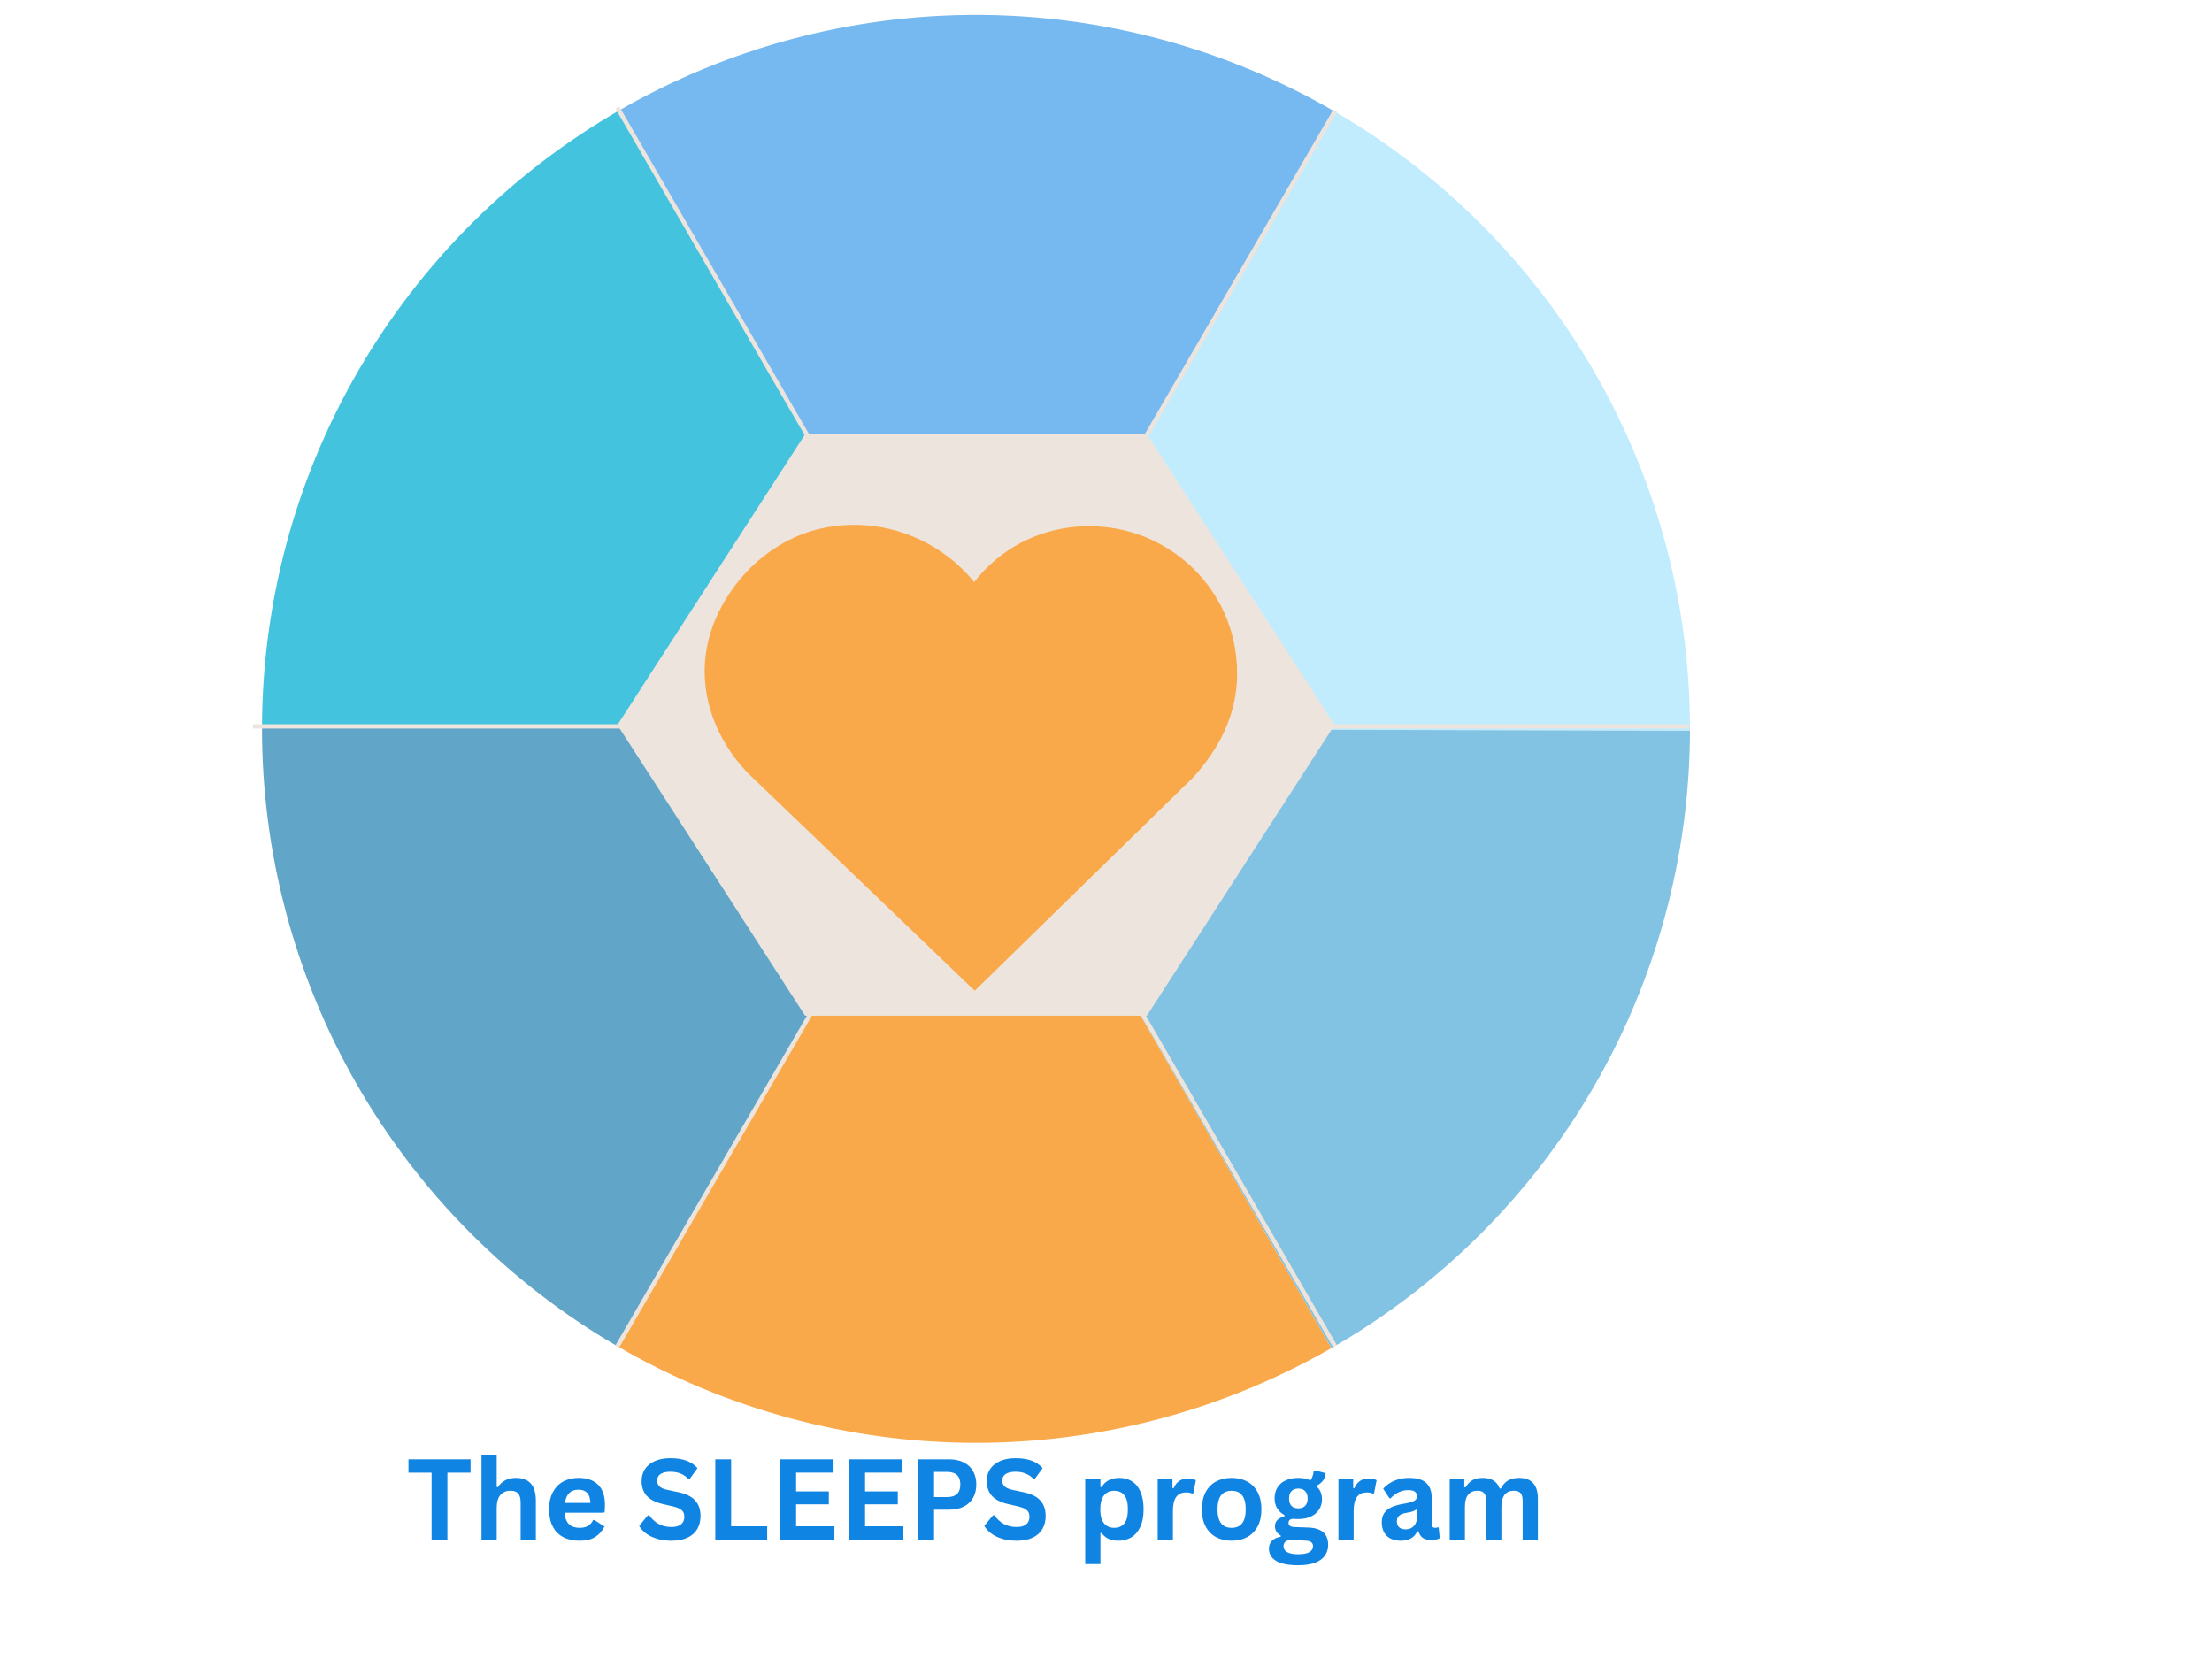 <svg xmlns="http://www.w3.org/2000/svg" xmlns:xlink="http://www.w3.org/1999/xlink" width="1024" zoomAndPan="magnify" viewBox="0 0 768 576" height="768" preserveAspectRatio="xMidYMid meet" version="1.0"><defs><g/><clipPath id="5de915eda5"><path d="M 214.359 150.789 L 463.516 150.789 L 463.516 352.637 L 214.359 352.637 Z M 214.359 150.789 " clip-rule="nonzero"/></clipPath><clipPath id="921d631340"><path d="M 214.359 251.715 L 279.512 150.789 L 398.211 150.789 L 463.363 251.715 L 398.211 352.637 L 279.512 352.637 Z M 214.359 251.715 " clip-rule="nonzero"/></clipPath><clipPath id="e520c6a030"><path d="M 244.648 182 L 429.805 182 L 429.805 343.988 L 244.648 343.988 Z M 244.648 182 " clip-rule="nonzero"/></clipPath><clipPath id="40906d5353"><path d="M 251.98 208.043 C 236.988 232.738 247.551 256.777 260.82 269.535 L 338.422 343.988 L 414.383 269.801 C 426.727 256.078 431.461 241.52 428.832 225.309 C 425.203 202.887 406.723 185.488 383.895 183.004 C 369.895 181.496 356.371 185.457 345.816 194.23 C 342.973 196.59 340.434 199.227 338.223 202.094 C 335.594 198.832 332.516 195.844 329.035 193.195 C 316.895 183.973 301.445 180.309 286.602 183.156 C 272.547 185.871 259.93 194.941 251.98 208.043 Z M 251.98 208.043 " clip-rule="nonzero"/></clipPath></defs><rect x="-76.8" width="921.6" fill="#ffffff" y="-57.6" height="691.2" fill-opacity="1"/><rect x="-76.8" width="921.6" fill="#ffffff" y="-57.6" height="691.2" fill-opacity="1"/><path fill="#c1ecfd" d="M 463.363 38.699 C 468.043 41.418 472.625 44.285 477.117 47.301 C 481.605 50.32 485.996 53.48 490.277 56.785 C 494.562 60.09 498.73 63.531 502.789 67.109 C 506.848 70.688 510.785 74.395 514.602 78.227 C 518.418 82.062 522.102 86.02 525.66 90.098 C 529.215 94.172 532.637 98.363 535.918 102.664 C 539.199 106.965 542.34 111.367 545.332 115.871 C 548.328 120.379 551.172 124.977 553.863 129.672 C 556.555 134.363 559.094 139.137 561.473 143.996 C 563.852 148.855 566.07 153.785 568.129 158.789 C 570.188 163.793 572.078 168.859 573.805 173.984 C 575.531 179.113 577.086 184.293 578.473 189.52 C 579.859 194.75 581.074 200.02 582.117 205.328 C 583.156 210.637 584.023 215.977 584.715 221.34 C 585.41 226.707 585.926 232.09 586.266 237.488 C 586.605 242.887 586.766 248.293 586.754 253.703 L 338.863 253.059 Z M 463.363 38.699 " fill-opacity="1" fill-rule="nonzero"/><path fill="#82c2e3" d="M 586.754 253.703 C 586.738 259.113 586.547 264.516 586.18 269.914 C 585.812 275.312 585.27 280.691 584.547 286.055 C 583.828 291.414 582.934 296.746 581.863 302.051 C 580.797 307.355 579.555 312.617 578.141 317.84 C 576.727 323.062 575.145 328.23 573.391 333.352 C 571.641 338.469 569.723 343.523 567.637 348.516 C 565.555 353.512 563.309 358.43 560.906 363.277 C 558.5 368.121 555.938 372.883 553.223 377.562 C 550.504 382.242 547.637 386.824 544.621 391.316 C 541.602 395.805 538.441 400.191 535.137 404.477 C 531.832 408.762 528.391 412.93 524.812 416.988 C 521.234 421.047 517.527 424.984 513.695 428.801 C 509.859 432.617 505.902 436.301 501.824 439.859 C 497.75 443.414 493.559 446.836 489.258 450.117 C 484.957 453.398 480.555 456.539 476.051 459.531 C 471.543 462.527 466.945 465.367 462.25 468.062 L 338.863 253.059 Z M 586.754 253.703 " fill-opacity="1" fill-rule="nonzero"/><path fill="#faa94a" d="M 462.25 468.062 C 457.559 470.754 452.785 473.293 447.926 475.672 C 443.066 478.051 438.137 480.27 433.133 482.328 C 428.129 484.387 423.062 486.277 417.938 488.004 C 412.809 489.73 407.629 491.285 402.402 492.672 C 397.172 494.059 391.902 495.273 386.594 496.312 C 381.285 497.355 375.945 498.223 370.582 498.914 C 365.215 499.609 359.832 500.125 354.434 500.465 C 349.035 500.805 343.629 500.965 338.219 500.953 C 332.809 500.938 327.406 500.746 322.008 500.379 C 316.609 500.012 311.23 499.469 305.867 498.746 C 300.508 498.027 295.176 497.133 289.871 496.062 C 284.566 494.996 279.305 493.754 274.082 492.34 C 268.859 490.926 263.691 489.344 258.57 487.59 C 253.453 485.84 248.398 483.922 243.406 481.836 C 238.41 479.754 233.492 477.508 228.645 475.105 C 223.801 472.699 219.039 470.137 214.359 467.422 L 338.863 253.059 Z M 462.25 468.062 " fill-opacity="1" fill-rule="nonzero"/><path fill="#61a5c8" d="M 214.359 467.422 C 209.68 464.703 205.098 461.836 200.605 458.816 C 196.117 455.801 191.73 452.641 187.445 449.336 C 183.16 446.031 178.992 442.59 174.934 439.012 C 170.875 435.434 166.938 431.727 163.121 427.891 C 159.305 424.059 155.621 420.102 152.062 416.023 C 148.508 411.949 145.086 407.758 141.805 403.457 C 138.523 399.156 135.383 394.754 132.391 390.246 C 129.395 385.742 126.555 381.145 123.859 376.449 C 121.168 371.758 118.629 366.984 116.25 362.125 C 113.871 357.266 111.652 352.336 109.594 347.332 C 107.535 342.328 105.645 337.262 103.918 332.133 C 102.191 327.008 100.637 321.828 99.25 316.598 C 97.863 311.371 96.648 306.102 95.609 300.793 C 94.566 295.484 93.699 290.145 93.008 284.781 C 92.312 279.414 91.797 274.031 91.457 268.633 C 91.117 263.234 90.957 257.828 90.969 252.418 L 338.863 253.059 Z M 214.359 467.422 " fill-opacity="1" fill-rule="nonzero"/><path fill="#43c3dd" d="M 90.969 252.418 C 90.984 247.008 91.176 241.605 91.543 236.207 C 91.91 230.809 92.453 225.43 93.176 220.066 C 93.895 214.707 94.789 209.371 95.859 204.07 C 96.926 198.766 98.168 193.504 99.582 188.281 C 100.996 183.059 102.578 177.887 104.332 172.77 C 106.082 167.652 108 162.598 110.086 157.602 C 112.168 152.609 114.414 147.691 116.816 142.844 C 119.223 138 121.785 133.238 124.5 128.559 C 127.219 123.879 130.086 119.297 133.105 114.805 C 136.121 110.316 139.281 105.926 142.586 101.645 C 145.891 97.359 149.332 93.188 152.91 89.133 C 156.488 85.074 160.195 81.137 164.031 77.32 C 167.863 73.504 171.82 69.82 175.898 66.262 C 179.973 62.707 184.164 59.285 188.465 56.004 C 192.766 52.723 197.168 49.582 201.676 46.59 C 206.18 43.594 210.777 40.75 215.473 38.059 L 338.863 253.059 Z M 90.969 252.418 " fill-opacity="1" fill-rule="nonzero"/><path fill="#76b9f0" d="M 215.473 38.059 C 220.164 35.367 224.938 32.828 229.797 30.449 C 234.652 28.07 239.586 25.852 244.586 23.793 C 249.59 21.734 254.656 19.844 259.781 18.121 C 264.91 16.395 270.086 14.836 275.316 13.449 C 280.547 12.062 285.812 10.848 291.121 9.809 C 296.43 8.766 301.766 7.898 307.133 7.207 C 312.496 6.516 317.879 5.996 323.277 5.656 C 328.676 5.316 334.082 5.156 339.492 5.168 C 344.902 5.184 350.305 5.371 355.699 5.738 C 361.098 6.109 366.477 6.652 371.84 7.371 C 377.199 8.09 382.531 8.984 387.836 10.055 C 393.137 11.121 398.402 12.363 403.621 13.777 C 408.844 15.191 414.016 16.773 419.133 18.523 C 424.25 20.277 429.305 22.191 434.297 24.273 C 439.293 26.359 444.211 28.602 449.055 31.008 C 453.902 33.41 458.664 35.973 463.344 38.688 L 338.863 253.059 Z M 215.473 38.059 " fill-opacity="1" fill-rule="nonzero"/><path stroke-linecap="butt" transform="matrix(0.376, 0.649, -0.649, 0.376, 215.008, 36.983)" fill="none" stroke-linejoin="miter" d="M 0 1 L 662.597 1.001 " stroke="#ede5dd" stroke-width="2" stroke-opacity="1" stroke-miterlimit="4"/><path stroke-linecap="butt" transform="matrix(0.377, -0.649, 0.649, 0.377, 213.711, 467.043)" fill="none" stroke-linejoin="miter" d="M 0.002 0.998 L 661.049 0.999 " stroke="#ede5dd" stroke-width="2" stroke-opacity="1" stroke-miterlimit="4"/><path stroke-linecap="butt" transform="matrix(0.75, 0, 0, 0.75, 87.828, 251.449)" fill="none" stroke-linejoin="miter" d="M -0 1 L 664.703 1 " stroke="#ede5dd" stroke-width="2" stroke-opacity="1" stroke-miterlimit="4"/><g clip-path="url(#5de915eda5)"><g clip-path="url(#921d631340)"><path fill="#ede5dd" d="M 214.359 352.637 L 214.359 150.789 L 463.516 150.789 L 463.516 352.637 Z M 214.359 352.637 " fill-opacity="1" fill-rule="nonzero"/></g></g><g clip-path="url(#e520c6a030)"><g clip-path="url(#40906d5353)"><path fill="#faa94a" d="M 244.648 182.211 L 429.805 182.211 L 429.805 343.988 L 244.648 343.988 Z M 244.648 182.211 " fill-opacity="1" fill-rule="nonzero"/></g></g><g fill="#000000" fill-opacity="1"><g transform="translate(335.998, 292.658)"><g/></g></g><g fill="#0f84e3" fill-opacity="1"><g transform="translate(141.05, 534.53)"><g><path d="M 22.328 -27.859 L 22.328 -23.219 L 14.281 -23.219 L 14.281 0 L 8.797 0 L 8.797 -23.219 L 0.766 -23.219 L 0.766 -27.859 Z M 22.328 -27.859 "/></g></g></g><g fill="#0f84e3" fill-opacity="1"><g transform="translate(164.139, 534.53)"><g><path d="M 3.031 0 L 3.031 -29.453 L 8.312 -29.453 L 8.312 -18.266 L 8.703 -18.188 C 9.398 -19.219 10.254 -20.008 11.266 -20.562 C 12.285 -21.125 13.516 -21.406 14.953 -21.406 C 19.586 -21.406 21.906 -18.781 21.906 -13.531 L 21.906 0 L 16.625 0 L 16.625 -12.859 C 16.625 -14.297 16.336 -15.336 15.766 -15.984 C 15.203 -16.629 14.316 -16.953 13.109 -16.953 C 11.629 -16.953 10.457 -16.457 9.594 -15.469 C 8.738 -14.488 8.312 -12.957 8.312 -10.875 L 8.312 0 Z M 3.031 0 "/></g></g></g><g fill="#0f84e3" fill-opacity="1"><g transform="translate(188.752, 534.53)"><g><path d="M 20.766 -9.312 L 7.266 -9.312 C 7.41 -7.488 7.926 -6.16 8.812 -5.328 C 9.707 -4.492 10.922 -4.078 12.453 -4.078 C 13.66 -4.078 14.641 -4.301 15.391 -4.75 C 16.141 -5.195 16.742 -5.879 17.203 -6.797 L 17.609 -6.797 L 21.109 -4.547 C 20.422 -3.078 19.383 -1.883 18 -0.969 C 16.613 -0.051 14.766 0.406 12.453 0.406 C 10.285 0.406 8.41 -0.004 6.828 -0.828 C 5.242 -1.66 4.023 -2.891 3.172 -4.516 C 2.316 -6.148 1.891 -8.145 1.891 -10.5 C 1.891 -12.883 2.336 -14.895 3.234 -16.531 C 4.141 -18.176 5.359 -19.398 6.891 -20.203 C 8.43 -21.004 10.16 -21.406 12.078 -21.406 C 15.047 -21.406 17.32 -20.617 18.906 -19.047 C 20.488 -17.473 21.281 -15.16 21.281 -12.109 C 21.281 -11.004 21.242 -10.148 21.172 -9.547 Z M 16.234 -12.719 C 16.18 -14.32 15.805 -15.488 15.109 -16.219 C 14.422 -16.945 13.41 -17.312 12.078 -17.312 C 9.41 -17.312 7.844 -15.781 7.375 -12.719 Z M 16.234 -12.719 "/></g></g></g><g fill="#0f84e3" fill-opacity="1"><g transform="translate(211.594, 534.53)"><g/></g></g><g fill="#0f84e3" fill-opacity="1"><g transform="translate(220.796, 534.53)"><g><path d="M 12.344 0.406 C 10.414 0.406 8.695 0.164 7.188 -0.312 C 5.688 -0.789 4.43 -1.414 3.422 -2.188 C 2.422 -2.969 1.656 -3.82 1.125 -4.75 L 4.156 -8.438 L 4.625 -8.438 C 5.469 -7.195 6.531 -6.207 7.812 -5.469 C 9.102 -4.727 10.613 -4.359 12.344 -4.359 C 13.812 -4.359 14.922 -4.672 15.672 -5.297 C 16.422 -5.922 16.797 -6.781 16.797 -7.875 C 16.797 -8.531 16.676 -9.078 16.438 -9.516 C 16.195 -9.961 15.797 -10.344 15.234 -10.656 C 14.68 -10.977 13.926 -11.254 12.969 -11.484 L 9.391 -12.312 C 6.891 -12.875 5.023 -13.816 3.797 -15.141 C 2.578 -16.473 1.969 -18.203 1.969 -20.328 C 1.969 -21.898 2.359 -23.281 3.141 -24.469 C 3.93 -25.664 5.078 -26.594 6.578 -27.25 C 8.086 -27.914 9.891 -28.25 11.984 -28.25 C 14.129 -28.25 15.969 -27.969 17.5 -27.406 C 19.031 -26.844 20.32 -25.973 21.375 -24.797 L 18.656 -21.062 L 18.172 -21.062 C 17.391 -21.895 16.488 -22.516 15.469 -22.922 C 14.445 -23.336 13.285 -23.547 11.984 -23.547 C 10.473 -23.547 9.32 -23.281 8.531 -22.75 C 7.75 -22.219 7.359 -21.477 7.359 -20.531 C 7.359 -19.656 7.633 -18.957 8.188 -18.438 C 8.738 -17.914 9.691 -17.508 11.047 -17.219 L 14.703 -16.453 C 17.41 -15.891 19.375 -14.922 20.594 -13.547 C 21.812 -12.18 22.422 -10.398 22.422 -8.203 C 22.422 -6.461 22.047 -4.945 21.297 -3.656 C 20.547 -2.375 19.414 -1.375 17.906 -0.656 C 16.395 0.051 14.539 0.406 12.344 0.406 Z M 12.344 0.406 "/></g></g></g><g fill="#0f84e3" fill-opacity="1"><g transform="translate(244.723, 534.53)"><g><path d="M 9.125 -27.859 L 9.125 -4.609 L 21.641 -4.609 L 21.641 0 L 3.625 0 L 3.625 -27.859 Z M 9.125 -27.859 "/></g></g></g><g fill="#0f84e3" fill-opacity="1"><g transform="translate(267.279, 534.53)"><g><path d="M 9.125 -12.234 L 9.125 -4.609 L 22.422 -4.609 L 22.422 0 L 3.625 0 L 3.625 -27.859 L 22.125 -27.859 L 22.125 -23.234 L 9.125 -23.234 L 9.125 -16.719 L 20.484 -16.719 L 20.484 -12.234 Z M 9.125 -12.234 "/></g></g></g><g fill="#0f84e3" fill-opacity="1"><g transform="translate(291.226, 534.53)"><g><path d="M 9.125 -12.234 L 9.125 -4.609 L 22.422 -4.609 L 22.422 0 L 3.625 0 L 3.625 -27.859 L 22.125 -27.859 L 22.125 -23.234 L 9.125 -23.234 L 9.125 -16.719 L 20.484 -16.719 L 20.484 -12.234 Z M 9.125 -12.234 "/></g></g></g><g fill="#0f84e3" fill-opacity="1"><g transform="translate(315.172, 534.53)"><g><path d="M 14.391 -27.859 C 16.379 -27.859 18.082 -27.488 19.5 -26.75 C 20.914 -26.02 21.984 -25 22.703 -23.688 C 23.43 -22.375 23.797 -20.848 23.797 -19.109 C 23.797 -17.367 23.43 -15.844 22.703 -14.531 C 21.984 -13.227 20.914 -12.207 19.5 -11.469 C 18.082 -10.738 16.379 -10.375 14.391 -10.375 L 9.125 -10.375 L 9.125 0 L 3.625 0 L 3.625 -27.859 Z M 13.656 -14.75 C 16.719 -14.75 18.25 -16.203 18.25 -19.109 C 18.25 -22.023 16.719 -23.484 13.656 -23.484 L 9.125 -23.484 L 9.125 -14.75 Z M 13.656 -14.75 "/></g></g></g><g fill="#0f84e3" fill-opacity="1"><g transform="translate(340.624, 534.53)"><g><path d="M 12.344 0.406 C 10.414 0.406 8.695 0.164 7.188 -0.312 C 5.688 -0.789 4.43 -1.414 3.422 -2.188 C 2.422 -2.969 1.656 -3.82 1.125 -4.75 L 4.156 -8.438 L 4.625 -8.438 C 5.469 -7.195 6.531 -6.207 7.812 -5.469 C 9.102 -4.727 10.613 -4.359 12.344 -4.359 C 13.812 -4.359 14.922 -4.672 15.672 -5.297 C 16.422 -5.922 16.797 -6.781 16.797 -7.875 C 16.797 -8.531 16.676 -9.078 16.438 -9.516 C 16.195 -9.961 15.797 -10.344 15.234 -10.656 C 14.68 -10.977 13.926 -11.254 12.969 -11.484 L 9.391 -12.312 C 6.891 -12.875 5.023 -13.816 3.797 -15.141 C 2.578 -16.473 1.969 -18.203 1.969 -20.328 C 1.969 -21.898 2.359 -23.281 3.141 -24.469 C 3.93 -25.664 5.078 -26.594 6.578 -27.25 C 8.086 -27.914 9.891 -28.25 11.984 -28.25 C 14.129 -28.25 15.969 -27.969 17.5 -27.406 C 19.031 -26.844 20.32 -25.973 21.375 -24.797 L 18.656 -21.062 L 18.172 -21.062 C 17.391 -21.895 16.488 -22.516 15.469 -22.922 C 14.445 -23.336 13.285 -23.547 11.984 -23.547 C 10.473 -23.547 9.32 -23.281 8.531 -22.75 C 7.75 -22.219 7.359 -21.477 7.359 -20.531 C 7.359 -19.656 7.633 -18.957 8.188 -18.438 C 8.738 -17.914 9.691 -17.508 11.047 -17.219 L 14.703 -16.453 C 17.41 -15.891 19.375 -14.922 20.594 -13.547 C 21.812 -12.18 22.422 -10.398 22.422 -8.203 C 22.422 -6.461 22.047 -4.945 21.297 -3.656 C 20.547 -2.375 19.414 -1.375 17.906 -0.656 C 16.395 0.051 14.539 0.406 12.344 0.406 Z M 12.344 0.406 "/></g></g></g><g fill="#0f84e3" fill-opacity="1"><g transform="translate(364.552, 534.53)"><g/></g></g><g fill="#0f84e3" fill-opacity="1"><g transform="translate(373.753, 534.53)"><g><path d="M 3.031 8.516 L 3.031 -21.016 L 8.312 -21.016 L 8.312 -18.266 L 8.703 -18.188 C 9.328 -19.258 10.16 -20.062 11.203 -20.594 C 12.242 -21.133 13.461 -21.406 14.859 -21.406 C 16.547 -21.406 18.02 -21.004 19.281 -20.203 C 20.551 -19.41 21.535 -18.195 22.234 -16.562 C 22.941 -14.926 23.297 -12.906 23.297 -10.5 C 23.297 -8.094 22.922 -6.078 22.172 -4.453 C 21.43 -2.828 20.398 -1.609 19.078 -0.797 C 17.766 0.004 16.242 0.406 14.516 0.406 C 13.203 0.406 12.07 0.188 11.125 -0.25 C 10.176 -0.695 9.367 -1.383 8.703 -2.312 L 8.312 -2.234 L 8.312 8.516 Z M 13.047 -4.078 C 14.617 -4.078 15.812 -4.586 16.625 -5.609 C 17.438 -6.641 17.844 -8.27 17.844 -10.5 C 17.844 -12.719 17.438 -14.344 16.625 -15.375 C 15.812 -16.414 14.617 -16.938 13.047 -16.938 C 11.578 -16.938 10.41 -16.398 9.547 -15.328 C 8.68 -14.266 8.25 -12.656 8.25 -10.5 C 8.25 -8.352 8.68 -6.742 9.547 -5.672 C 10.41 -4.609 11.578 -4.078 13.047 -4.078 Z M 13.047 -4.078 "/></g></g></g><g fill="#0f84e3" fill-opacity="1"><g transform="translate(398.919, 534.53)"><g><path d="M 3.031 0 L 3.031 -21.016 L 8.156 -21.016 L 8.156 -17.891 L 8.547 -17.812 C 9.055 -18.977 9.723 -19.832 10.547 -20.375 C 11.379 -20.926 12.383 -21.203 13.562 -21.203 C 14.758 -21.203 15.664 -21 16.281 -20.594 L 15.391 -16.047 L 15 -15.969 C 14.656 -16.102 14.32 -16.203 14 -16.266 C 13.688 -16.328 13.301 -16.359 12.844 -16.359 C 11.363 -16.359 10.238 -15.844 9.469 -14.812 C 8.695 -13.781 8.312 -12.117 8.312 -9.828 L 8.312 0 Z M 3.031 0 "/></g></g></g><g fill="#0f84e3" fill-opacity="1"><g transform="translate(415.398, 534.53)"><g><path d="M 12.219 0.406 C 10.156 0.406 8.344 -0.016 6.781 -0.859 C 5.227 -1.711 4.023 -2.953 3.172 -4.578 C 2.316 -6.211 1.891 -8.188 1.891 -10.5 C 1.891 -12.812 2.316 -14.785 3.172 -16.422 C 4.023 -18.055 5.227 -19.297 6.781 -20.141 C 8.344 -20.984 10.156 -21.406 12.219 -21.406 C 14.27 -21.406 16.07 -20.984 17.625 -20.141 C 19.188 -19.297 20.398 -18.055 21.266 -16.422 C 22.129 -14.785 22.562 -12.812 22.562 -10.5 C 22.562 -8.188 22.129 -6.211 21.266 -4.578 C 20.398 -2.953 19.188 -1.711 17.625 -0.859 C 16.07 -0.016 14.27 0.406 12.219 0.406 Z M 12.219 -4.078 C 15.477 -4.078 17.109 -6.219 17.109 -10.5 C 17.109 -12.719 16.688 -14.344 15.844 -15.375 C 15.008 -16.414 13.801 -16.938 12.219 -16.938 C 8.945 -16.938 7.312 -14.789 7.312 -10.5 C 7.312 -6.219 8.945 -4.078 12.219 -4.078 Z M 12.219 -4.078 "/></g></g></g><g fill="#0f84e3" fill-opacity="1"><g transform="translate(439.821, 534.53)"><g><path d="M 10.891 8.922 C 7.43 8.922 4.875 8.41 3.219 7.391 C 1.57 6.379 0.75 4.961 0.75 3.141 C 0.75 2.035 1.098 1.129 1.797 0.422 C 2.504 -0.273 3.52 -0.742 4.844 -0.984 L 4.844 -1.391 C 4.125 -1.816 3.609 -2.297 3.297 -2.828 C 2.992 -3.359 2.844 -3.973 2.844 -4.672 C 2.844 -6.359 3.941 -7.492 6.141 -8.078 L 6.141 -8.484 C 5.004 -9.129 4.148 -9.93 3.578 -10.891 C 3.004 -11.848 2.719 -13.004 2.719 -14.359 C 2.719 -15.754 3.035 -16.984 3.672 -18.047 C 4.316 -19.109 5.258 -19.93 6.5 -20.516 C 7.738 -21.109 9.223 -21.406 10.953 -21.406 C 12.703 -21.406 14.098 -21.102 15.141 -20.5 C 15.785 -21.438 16.16 -22.52 16.266 -23.75 L 16.672 -24 L 20.453 -23.062 C 20.336 -22.062 20.047 -21.223 19.578 -20.547 C 19.109 -19.867 18.379 -19.266 17.391 -18.734 L 17.391 -18.312 C 18.578 -17.27 19.172 -15.812 19.172 -13.938 C 19.172 -12.645 18.844 -11.484 18.188 -10.453 C 17.539 -9.43 16.598 -8.617 15.359 -8.016 C 14.117 -7.422 12.648 -7.125 10.953 -7.125 L 10.156 -7.141 C 9.645 -7.172 9.289 -7.188 9.094 -7.188 C 8.602 -7.188 8.223 -7.055 7.953 -6.797 C 7.68 -6.535 7.547 -6.203 7.547 -5.797 C 7.547 -5.348 7.723 -5 8.078 -4.75 C 8.43 -4.5 8.953 -4.363 9.641 -4.344 L 14.344 -4.172 C 18.988 -4.035 21.312 -2.035 21.312 1.828 C 21.312 3.191 20.961 4.398 20.266 5.453 C 19.578 6.516 18.457 7.359 16.906 7.984 C 15.363 8.609 13.359 8.922 10.891 8.922 Z M 10.953 -10.828 C 11.973 -10.828 12.766 -11.125 13.328 -11.719 C 13.898 -12.312 14.188 -13.16 14.188 -14.266 C 14.188 -15.367 13.898 -16.219 13.328 -16.812 C 12.766 -17.406 11.973 -17.703 10.953 -17.703 C 9.922 -17.703 9.125 -17.406 8.562 -16.812 C 8.008 -16.219 7.734 -15.367 7.734 -14.266 C 7.734 -13.148 8.008 -12.297 8.562 -11.703 C 9.125 -11.117 9.922 -10.828 10.953 -10.828 Z M 10.891 5.094 C 12.703 5.094 14.016 4.836 14.828 4.328 C 15.648 3.816 16.062 3.156 16.062 2.344 C 16.062 1.688 15.848 1.203 15.422 0.891 C 15.004 0.578 14.344 0.406 13.438 0.375 L 9.281 0.188 C 9.133 0.188 9 0.18 8.875 0.172 C 8.758 0.16 8.645 0.156 8.531 0.156 C 7.645 0.156 6.969 0.344 6.5 0.719 C 6.039 1.102 5.812 1.633 5.812 2.312 C 5.812 3.195 6.234 3.879 7.078 4.359 C 7.93 4.848 9.203 5.094 10.891 5.094 Z M 10.891 5.094 "/></g></g></g><g fill="#0f84e3" fill-opacity="1"><g transform="translate(461.672, 534.53)"><g><path d="M 3.031 0 L 3.031 -21.016 L 8.156 -21.016 L 8.156 -17.891 L 8.547 -17.812 C 9.055 -18.977 9.723 -19.832 10.547 -20.375 C 11.379 -20.926 12.383 -21.203 13.562 -21.203 C 14.758 -21.203 15.664 -21 16.281 -20.594 L 15.391 -16.047 L 15 -15.969 C 14.656 -16.102 14.32 -16.203 14 -16.266 C 13.688 -16.328 13.301 -16.359 12.844 -16.359 C 11.363 -16.359 10.238 -15.844 9.469 -14.812 C 8.695 -13.781 8.312 -12.117 8.312 -9.828 L 8.312 0 Z M 3.031 0 "/></g></g></g><g fill="#0f84e3" fill-opacity="1"><g transform="translate(478.15, 534.53)"><g><path d="M 8.188 0.406 C 6.844 0.406 5.676 0.16 4.688 -0.328 C 3.695 -0.828 2.93 -1.555 2.391 -2.516 C 1.859 -3.484 1.594 -4.641 1.594 -5.984 C 1.594 -7.223 1.859 -8.266 2.391 -9.109 C 2.93 -9.953 3.758 -10.645 4.875 -11.188 C 5.988 -11.727 7.453 -12.145 9.266 -12.438 C 10.516 -12.645 11.469 -12.867 12.125 -13.109 C 12.781 -13.348 13.223 -13.617 13.453 -13.922 C 13.68 -14.234 13.797 -14.625 13.797 -15.094 C 13.797 -15.758 13.562 -16.27 13.094 -16.625 C 12.625 -16.988 11.844 -17.172 10.75 -17.172 C 9.57 -17.172 8.457 -16.91 7.406 -16.391 C 6.352 -15.867 5.441 -15.18 4.672 -14.328 L 4.281 -14.328 L 2.078 -17.656 C 3.141 -18.844 4.438 -19.766 5.969 -20.422 C 7.508 -21.078 9.191 -21.406 11.016 -21.406 C 13.797 -21.406 15.805 -20.816 17.047 -19.641 C 18.297 -18.461 18.922 -16.785 18.922 -14.609 L 18.922 -5.484 C 18.922 -4.547 19.332 -4.078 20.156 -4.078 C 20.469 -4.078 20.781 -4.133 21.094 -4.25 L 21.359 -4.172 L 21.734 -0.5 C 21.441 -0.301 21.035 -0.141 20.516 -0.016 C 19.992 0.098 19.422 0.156 18.797 0.156 C 17.547 0.156 16.566 -0.082 15.859 -0.562 C 15.148 -1.051 14.645 -1.812 14.344 -2.844 L 13.938 -2.875 C 12.914 -0.688 11 0.406 8.188 0.406 Z M 9.875 -3.547 C 11.094 -3.547 12.066 -3.953 12.797 -4.766 C 13.523 -5.586 13.891 -6.727 13.891 -8.188 L 13.891 -10.328 L 13.531 -10.406 C 13.207 -10.145 12.785 -9.926 12.266 -9.75 C 11.754 -9.582 11.02 -9.422 10.062 -9.266 C 8.914 -9.066 8.094 -8.734 7.594 -8.266 C 7.094 -7.805 6.844 -7.156 6.844 -6.312 C 6.844 -5.406 7.109 -4.719 7.641 -4.25 C 8.172 -3.781 8.914 -3.547 9.875 -3.547 Z M 9.875 -3.547 "/></g></g></g><g fill="#0f84e3" fill-opacity="1"><g transform="translate(500.306, 534.53)"><g><path d="M 3.031 0 L 3.031 -21.016 L 8.094 -21.016 L 8.094 -18.188 L 8.5 -18.109 C 9.188 -19.242 9.988 -20.078 10.906 -20.609 C 11.82 -21.141 13 -21.406 14.438 -21.406 C 16.031 -21.406 17.305 -21.094 18.266 -20.469 C 19.234 -19.844 19.941 -18.926 20.391 -17.719 L 20.781 -17.719 C 21.426 -18.977 22.258 -19.906 23.281 -20.5 C 24.312 -21.102 25.586 -21.406 27.109 -21.406 C 31.461 -21.406 33.641 -18.984 33.641 -14.141 L 33.641 0 L 28.359 0 L 28.359 -13.469 C 28.359 -14.695 28.117 -15.582 27.641 -16.125 C 27.16 -16.676 26.383 -16.953 25.312 -16.953 C 22.414 -16.953 20.969 -15.016 20.969 -11.141 L 20.969 0 L 15.703 0 L 15.703 -13.469 C 15.703 -14.695 15.457 -15.582 14.969 -16.125 C 14.477 -16.676 13.695 -16.953 12.625 -16.953 C 11.27 -16.953 10.211 -16.5 9.453 -15.594 C 8.691 -14.688 8.312 -13.242 8.312 -11.266 L 8.312 0 Z M 3.031 0 "/></g></g></g></svg>